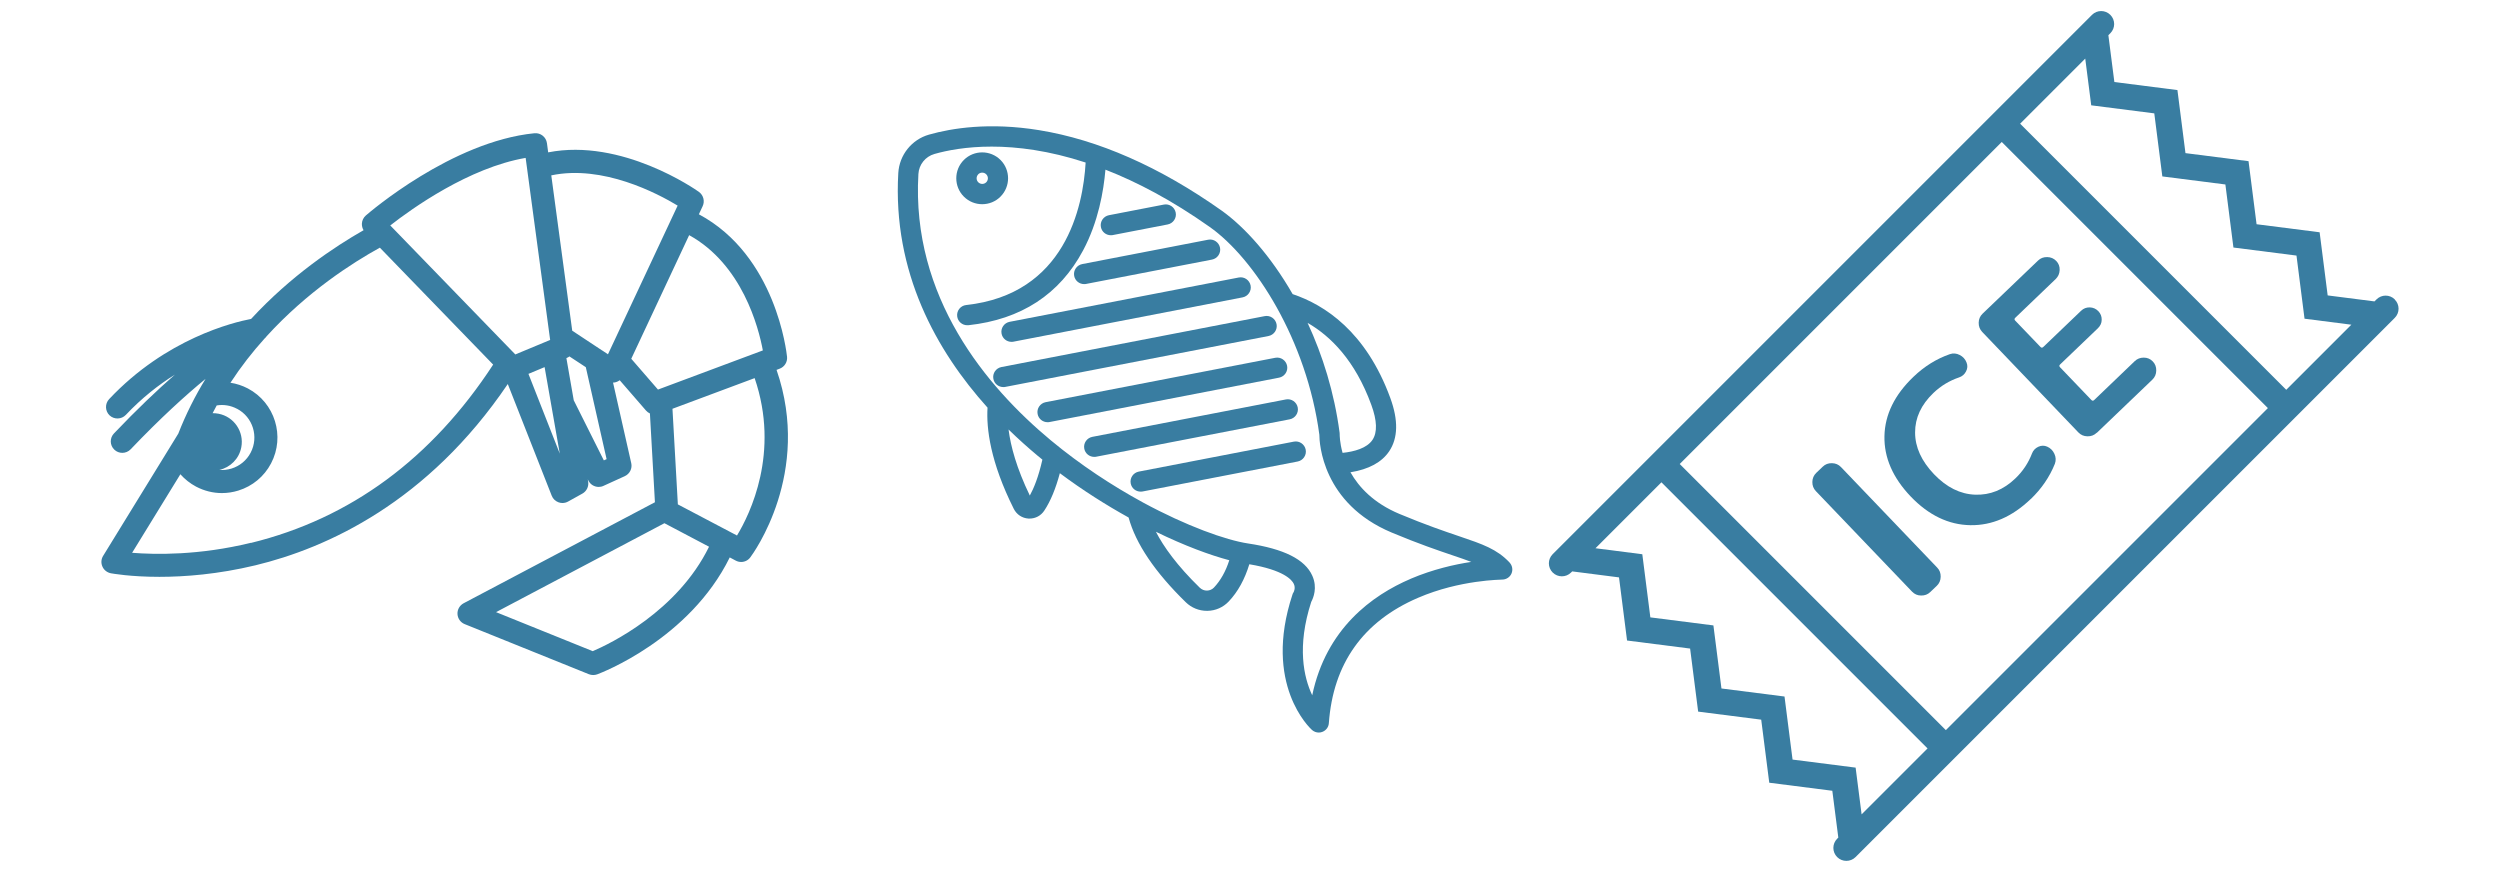 <?xml version="1.0" encoding="UTF-8"?><svg id="_レイヤー_2" xmlns="http://www.w3.org/2000/svg" width="329.46" height="115" xmlns:xlink="http://www.w3.org/1999/xlink" viewBox="0 0 329.46 115"><defs><style>.cls-1{fill:none;}.cls-2{clip-path:url(#clippath);}.cls-3{fill:#397da1;}</style><clipPath id="clippath"><rect class="cls-1" width="329.46" height="115"/></clipPath></defs><g id="_レイヤー_1-2"><g class="cls-2"><path class="cls-3" d="M102.3,48.76l.44-.17c.65-.24,1.05-.89.98-1.57-.06-.56-1.45-13.34-11.62-18.78l.5-1.07c.31-.66.1-1.45-.49-1.88-.43-.31-10.17-7.12-19.87-5.21l-.16-1.21c-.11-.81-.84-1.39-1.65-1.31-10.88,1.08-21.76,10.44-22.22,10.84-.31.27-.5.66-.52,1.08-.01.3.07.6.22.86-3.81,2.17-9.56,5.99-14.82,11.69-2.35.45-11.2,2.59-18.71,10.57-.57.61-.54,1.57.06,2.14.61.57,1.57.54,2.14-.06,2.1-2.23,4.33-3.97,6.47-5.31-2.31,2.02-4.99,4.56-8.03,7.75-.58.61-.56,1.56.05,2.14.29.28.67.42,1.05.42.4,0,.8-.16,1.1-.47,3.93-4.12,7.24-7.12,9.87-9.28-1.36,2.22-2.58,4.62-3.59,7.21l-9.91,16.12c-.26.42-.3.95-.09,1.41.2.46.62.78,1.11.88.18.03,2.58.47,6.4.47,3.31,0,7.7-.33,12.65-1.52,9.44-2.28,22.71-8.3,33.26-23.89l5.79,14.72c.16.41.49.72.9.87.17.06.34.09.51.09.25,0,.51-.06.74-.19l1.89-1.05c.56-.31.87-.95.76-1.59l-.05-.29.08.16c.26.53.8.84,1.36.84.21,0,.42-.04.63-.14l2.81-1.28c.65-.3,1.01-1.01.85-1.71l-2.4-10.62c.13,0,.26-.02.39-.06.18-.05.34-.14.49-.25l3.46,3.99c.15.17.32.3.52.39l.66,11.7-25.21,13.31c-.52.28-.84.83-.81,1.42.03.59.4,1.11.95,1.33l16.36,6.6c.18.07.37.11.57.11.18,0,.36-.03.53-.09.51-.19,12.15-4.61,17.47-15.41l.79.42c.22.12.47.18.71.18.46,0,.92-.21,1.21-.61.35-.46,8.16-11.12,3.46-24.7ZM89.3,27.1l-9.18,19.59-.75-.5s0,0-.01,0l-3.95-2.61-2.76-20.47c6.78-1.43,14,2.38,16.66,3.99ZM69.27,20.8l3.23,24-4.59,1.91-16.48-17c2.89-2.26,10.38-7.61,17.83-8.9ZM31.24,53.87c2.09,1.1,2.89,3.7,1.79,5.79-.53,1.01-1.43,1.75-2.52,2.09-.53.16-1.07.22-1.61.18,1.43-.32,2.61-1.45,2.9-2.99.39-2.05-.96-4.03-3.01-4.42-.26-.05-.52-.07-.77-.07.18-.35.36-.68.54-1.02.91-.15,1.84,0,2.67.44ZM33.07,71.53c-6.85,1.68-12.64,1.56-15.66,1.32l6.36-10.35c.58.65,1.28,1.21,2.07,1.63,1.07.56,2.23.85,3.4.85.73,0,1.46-.11,2.17-.33,1.87-.58,3.4-1.85,4.31-3.58,1.88-3.57.51-8-3.06-9.88-.73-.38-1.5-.63-2.29-.75,1.39-2.13,2.91-4.07,4.5-5.83.1-.09.2-.19.27-.3,5.34-5.86,11.29-9.67,14.92-11.67l14.93,15.41c-8.09,12.39-18.82,20.29-31.92,23.5ZM69.64,49.27l2.13-.89,2,11.4-4.13-10.51ZM79.58,60.68l-3.97-7.93-.97-5.56.1-.04c.11-.05.21-.11.3-.18l2.16,1.42,2.74,12.12-.36.16ZM83.19,47.28l7.63-16.29c6.99,3.86,9.15,12.16,9.71,15.19l-13.82,5.16-3.52-4.06ZM78.13,85.82l-12.76-5.15,22.19-11.72,5.88,3.1c-4.17,8.53-13.07,12.8-15.32,13.76ZM97.12,70.57l-7.79-4.1-.71-12.6,10.83-4.04c3.36,9.82-.61,17.91-2.33,20.75Z"/><path class="cls-3" d="M198.93,74.12c-1.68-1.77-3.53-2.4-6.6-3.44-1.98-.67-4.45-1.51-7.9-2.95-3.42-1.43-5.36-3.54-6.46-5.49,2.42-.39,4.13-1.32,5.11-2.78,1.16-1.74,1.21-4.09.14-7.01-3.2-8.75-8.66-12.28-12.87-13.69-2.88-5.01-6.3-8.84-9.39-11.03-8.15-5.76-16.23-9.31-24.04-10.58-6.54-1.06-11.49-.26-14.49.59-2.28.65-3.91,2.68-4.05,5.06-.76,13.09,5.03,23.44,11.76,30.92-.17,2.76.37,7.17,3.46,13.34.38.75,1.1,1.23,1.94,1.28.05,0,.09,0,.14,0,.78,0,1.5-.38,1.94-1.05.83-1.25,1.51-2.91,2.05-4.93,3.01,2.25,6.1,4.2,9.06,5.84.94,3.45,3.47,7.2,7.54,11.17.75.73,1.74,1.13,2.78,1.13.03,0,.05,0,.08,0,1.07-.02,2.06-.46,2.79-1.23,1.22-1.28,2.12-2.94,2.72-4.91,4.53.76,5.61,2.05,5.86,2.58.27.57-.01,1.08-.03,1.11-.08.11-.11.19-.15.32-3.9,11.82,2.31,17.59,2.58,17.83.25.22.57.34.89.34.17,0,.34-.03.5-.1.47-.19.8-.63.83-1.14.57-7.85,4.52-13.41,11.76-16.52,5.54-2.39,11.03-2.38,11.08-2.4.53,0,1.02-.31,1.23-.8.21-.49.11-1.06-.26-1.45ZM180.72,53.36c.76,2.07.81,3.62.15,4.61-.74,1.1-2.4,1.55-3.94,1.71-.38-1.36-.38-2.34-.38-2.44,0-.07,0-.14-.01-.2-.7-5.32-2.24-10.22-4.22-14.49,3.02,1.74,6.26,4.94,8.4,10.81ZM135.71,65.3c-1.75-3.62-2.52-6.5-2.8-8.7,1.29,1.26,2.59,2.42,3.86,3.48.2.16.4.33.6.49-.52,2.31-1.14,3.8-1.66,4.74ZM159.98,77.43c-.24.25-.56.39-.91.4-.36.01-.69-.13-.95-.37-3.02-2.94-4.78-5.42-5.79-7.38,3.75,1.83,7.13,3.08,9.67,3.75-.47,1.47-1.15,2.68-2.03,3.61ZM185.9,76.28c-5.06,2.16-11.13,6.55-12.97,15.35-1.12-2.37-2.04-6.42-.13-12.31.27-.5.85-1.87.14-3.45-.96-2.15-3.73-3.54-8.47-4.25-2.91-.44-8.08-2.28-13.86-5.41-.02-.01-.03-.02-.05-.03-3.93-2.14-8.13-4.87-12.1-8.17-8.47-7.05-18.37-18.86-17.43-35.07.07-1.25.92-2.31,2.12-2.65,3.24-.92,10.24-2.04,19.92,1.13-.34,5.87-2.69,17.36-15.75,18.78-.73.08-1.26.74-1.18,1.47.07.68.65,1.19,1.32,1.19.05,0,.1,0,.15,0,6.95-.75,12.04-4.07,15.13-9.87,2-3.75,2.7-7.8,2.94-10.63,4.16,1.62,8.76,4.03,13.73,7.54,5.94,4.19,12.8,14.94,14.46,27.39,0,1.1.39,9.06,9.53,12.89,3.53,1.48,6.16,2.37,8.08,3.02.95.32,1.74.59,2.41.85-2.2.33-5.06.98-7.98,2.22Z"/><path class="cls-3" d="M129.44,26.91c.87,0,1.75-.33,2.41-1,1.33-1.33,1.33-3.5,0-4.83-1.33-1.33-3.5-1.33-4.83,0-1.33,1.33-1.33,3.5,0,4.83.67.67,1.54,1,2.41,1ZM128.91,22.97c.15-.15.34-.22.53-.22s.38.07.53.22c.29.29.29.76,0,1.05-.29.29-.76.29-1.05,0-.29-.29-.29-.76,0-1.05Z"/><path class="cls-3" d="M146.39,31c.08,0,.17,0,.25-.02l7.24-1.4c.72-.14,1.2-.84,1.06-1.56s-.84-1.2-1.56-1.06l-7.24,1.4c-.72.14-1.2.84-1.06,1.56.12.64.68,1.08,1.31,1.08Z"/><path class="cls-3" d="M142.87,37.44c.08,0,.17,0,.25-.02l16.6-3.21c.72-.14,1.2-.84,1.06-1.56-.14-.72-.84-1.2-1.56-1.06l-16.6,3.21c-.72.14-1.2.84-1.06,1.56.12.64.68,1.08,1.31,1.08Z"/><path class="cls-3" d="M133.3,45.05c.08,0,.17,0,.25-.02l30.2-5.84c.72-.14,1.2-.84,1.06-1.56-.14-.72-.84-1.2-1.56-1.06l-30.2,5.84c-.72.14-1.2.84-1.06,1.56.12.64.68,1.08,1.31,1.08Z"/><path class="cls-3" d="M168.23,42.72c-.14-.72-.84-1.2-1.56-1.06l-34.7,6.71c-.72.14-1.2.84-1.06,1.56.12.64.68,1.08,1.31,1.08.08,0,.17,0,.25-.02l34.7-6.71c.72-.14,1.2-.84,1.06-1.56Z"/><path class="cls-3" d="M169.62,48.21c-.14-.72-.84-1.2-1.56-1.06l-30.26,5.85c-.72.14-1.2.84-1.06,1.56.12.64.68,1.08,1.31,1.08.08,0,.17,0,.25-.02l30.26-5.85c.72-.14,1.2-.84,1.06-1.56Z"/><path class="cls-3" d="M171.02,53.7c-.14-.72-.84-1.2-1.56-1.06l-25.51,4.93c-.72.14-1.2.84-1.06,1.56.12.64.68,1.08,1.31,1.08.08,0,.17,0,.25-.02l25.51-4.93c.72-.14,1.2-.84,1.06-1.56Z"/><path class="cls-3" d="M170.51,58.2l-20.44,3.95c-.72.14-1.2.84-1.06,1.56.12.64.68,1.08,1.31,1.08.08,0,.17,0,.25-.02l20.44-3.95c.72-.14,1.2-.84,1.06-1.56-.14-.72-.84-1.2-1.56-1.06Z"/><path class="cls-3" d="M254.38,78.02c-.33.32-.73.47-1.21.46-.48,0-.87-.18-1.19-.51l-12.68-13.25c-.31-.33-.47-.73-.46-1.21.01-.47.18-.87.51-1.19l.86-.82c.33-.32.73-.47,1.21-.46.48.01.87.18,1.19.51l12.68,13.25c.32.33.47.73.46,1.21-.01.48-.18.87-.51,1.19l-.86.82Z"/><path class="cls-3" d="M267.62,65.76c-2.45,2.35-5.11,3.5-7.97,3.45-2.86-.05-5.48-1.31-7.84-3.77-2.37-2.48-3.53-5.14-3.47-7.97.06-2.83,1.34-5.45,3.84-7.83,1.42-1.36,3.01-2.35,4.78-2.97.44-.15.87-.11,1.3.11.43.22.73.55.9.99.16.4.14.79-.07,1.18-.2.39-.51.65-.9.78-1.29.44-2.42,1.12-3.39,2.05-1.62,1.55-2.43,3.29-2.42,5.22,0,1.93.84,3.76,2.5,5.5,1.65,1.72,3.45,2.62,5.42,2.69,1.96.07,3.73-.64,5.29-2.14.98-.93,1.71-2.03,2.2-3.3.15-.39.42-.68.82-.87.4-.19.79-.19,1.18-.02.43.19.75.51.95.95.2.44.22.87.06,1.31-.7,1.74-1.76,3.29-3.18,4.65Z"/><path class="cls-3" d="M276.3,57.04c-.33.32-.73.47-1.21.46-.48-.01-.87-.18-1.19-.51l-12.68-13.25c-.31-.33-.47-.73-.46-1.21.01-.48.18-.87.51-1.19l7.31-7c.33-.32.73-.47,1.21-.46.48.01.87.18,1.19.51.32.33.47.73.45,1.2-.02.47-.19.86-.52,1.18l-5.33,5.11c-.13.12-.13.25,0,.38l3.32,3.46c.12.13.25.13.38,0l4.97-4.76c.33-.32.71-.46,1.16-.45.44.02.81.18,1.12.5.3.32.45.69.44,1.13,0,.44-.18.81-.51,1.13l-4.97,4.76c-.13.12-.13.25,0,.38l4.12,4.3c.12.13.25.13.38,0l5.33-5.11c.33-.32.73-.47,1.2-.47.47,0,.86.17,1.18.5.32.33.47.73.46,1.21-.01.48-.18.87-.51,1.19l-7.31,7Z"/><path class="cls-3" d="M315.6,39.46c-.67-.67-1.75-.67-2.42,0l-.26.26-6.17-.79-1.06-8.32h0s-8.31-1.06-8.31-1.06l-1.06-8.31-8.31-1.06-1.06-8.31s0,0,0,0l-8.31-1.06-.79-6.17.26-.26c.67-.67.67-1.75,0-2.42-.67-.67-1.75-.67-2.42,0l-71.07,71.07c-.67.67-.67,1.75,0,2.42.33.33.77.5,1.21.5s.88-.17,1.21-.5l.15-.15,6.17.79,1.06,8.32h0s8.31,1.06,8.31,1.06l1.06,8.31s0,0,0,0l8.31,1.06,1.06,8.31,8.31,1.06.79,6.17-.15.15c-.67.67-.67,1.75,0,2.42.33.33.77.5,1.21.5s.88-.17,1.21-.5l13.09-13.09s0,0,.01-.01,0,0,.01-.01l44.84-44.84s.01,0,.01-.01,0-.01.01-.01l13.09-13.09c.67-.67.67-1.75,0-2.42ZM274.8,7.71l.79,6.17,8.31,1.06,1.06,8.31,8.31,1.06,1.06,8.31,8.31,1.06,1.06,8.32,6.17.79-8.58,8.58-35.07-35.07,8.58-8.58ZM256.43,96.22l-35.07-35.07,42.44-42.44,35.07,35.07-42.44,42.44ZM244.54,101.16s0,0,0,0l-8.31-1.06-1.06-8.31s0,0,0,0l-8.31-1.06-1.06-8.31-8.31-1.06-1.06-8.32-6.17-.79,8.69-8.69,35.07,35.07-8.69,8.69-.79-6.17Z"/></g></g></svg>